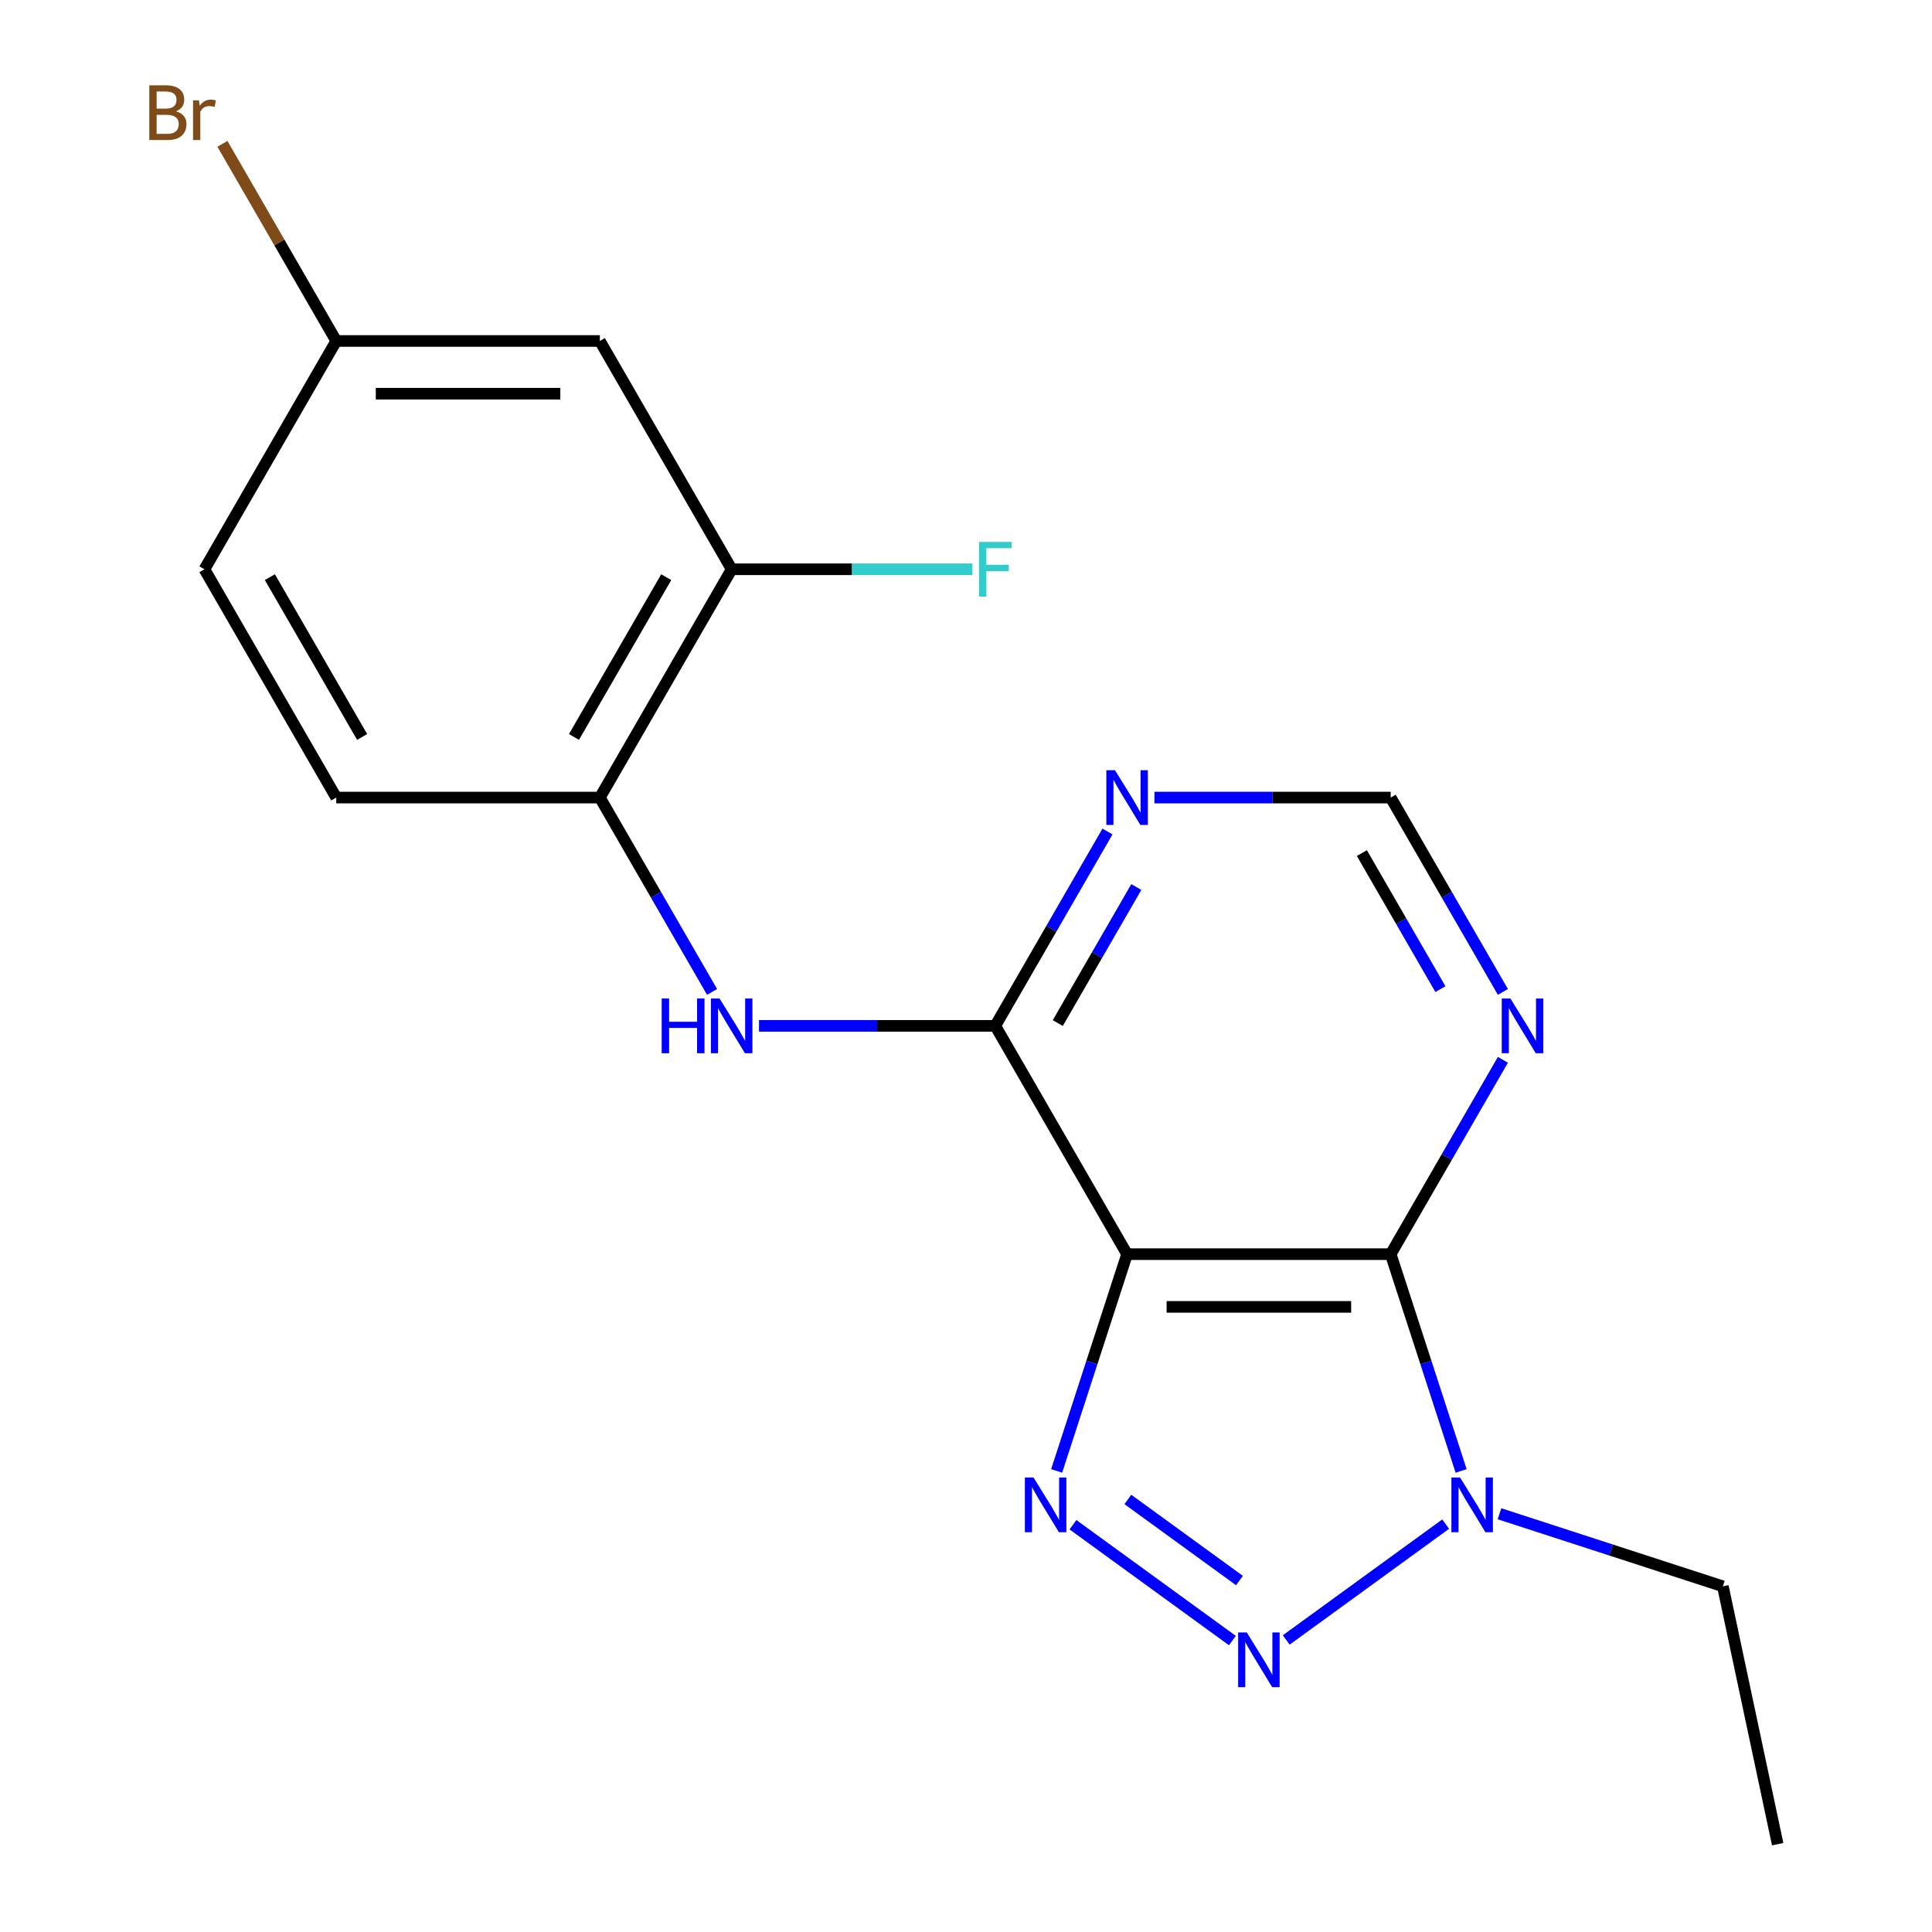 <?xml version='1.0' encoding='iso-8859-1'?>
<svg version='1.1' baseProfile='full'
              xmlns='http://www.w3.org/2000/svg'
                      xmlns:rdkit='http://www.rdkit.org/xml'
                      xmlns:xlink='http://www.w3.org/1999/xlink'
                  xml:space='preserve'
width='1000px' height='1000px' viewBox='0 0 1000 1000'>
<!-- END OF HEADER -->
<rect style='opacity:1.0;fill:#FFFFFF;stroke:none' width='1000' height='1000' x='0' y='0'> </rect>
<path class='bond-0' d='M 583.377,649.151 L 565.15,705.249' style='fill:none;fill-rule:evenodd;stroke:#000000;stroke-width:6px;stroke-linecap:butt;stroke-linejoin:miter;stroke-opacity:1' />
<path class='bond-0' d='M 565.15,705.249 L 546.922,761.347' style='fill:none;fill-rule:evenodd;stroke:#0000FF;stroke-width:6px;stroke-linecap:butt;stroke-linejoin:miter;stroke-opacity:1' />
<path class='bond-1' d='M 583.377,649.151 L 719.822,649.151' style='fill:none;fill-rule:evenodd;stroke:#000000;stroke-width:6px;stroke-linecap:butt;stroke-linejoin:miter;stroke-opacity:1' />
<path class='bond-1' d='M 603.844,676.44 L 699.356,676.44' style='fill:none;fill-rule:evenodd;stroke:#000000;stroke-width:6px;stroke-linecap:butt;stroke-linejoin:miter;stroke-opacity:1' />
<path class='bond-4' d='M 583.377,649.151 L 515.154,530.985' style='fill:none;fill-rule:evenodd;stroke:#000000;stroke-width:6px;stroke-linecap:butt;stroke-linejoin:miter;stroke-opacity:1' />
<path class='bond-2' d='M 555.364,789.199 L 637.886,849.155' style='fill:none;fill-rule:evenodd;stroke:#0000FF;stroke-width:6px;stroke-linecap:butt;stroke-linejoin:miter;stroke-opacity:1' />
<path class='bond-2' d='M 583.783,776.115 L 641.548,818.084' style='fill:none;fill-rule:evenodd;stroke:#0000FF;stroke-width:6px;stroke-linecap:butt;stroke-linejoin:miter;stroke-opacity:1' />
<path class='bond-3' d='M 719.822,649.151 L 738.05,705.249' style='fill:none;fill-rule:evenodd;stroke:#000000;stroke-width:6px;stroke-linecap:butt;stroke-linejoin:miter;stroke-opacity:1' />
<path class='bond-3' d='M 738.05,705.249 L 756.277,761.347' style='fill:none;fill-rule:evenodd;stroke:#0000FF;stroke-width:6px;stroke-linecap:butt;stroke-linejoin:miter;stroke-opacity:1' />
<path class='bond-6' d='M 719.822,649.151 L 748.861,598.854' style='fill:none;fill-rule:evenodd;stroke:#000000;stroke-width:6px;stroke-linecap:butt;stroke-linejoin:miter;stroke-opacity:1' />
<path class='bond-6' d='M 748.861,598.854 L 777.9,548.557' style='fill:none;fill-rule:evenodd;stroke:#0000FF;stroke-width:6px;stroke-linecap:butt;stroke-linejoin:miter;stroke-opacity:1' />
<path class='bond-19' d='M 665.751,848.837 L 748.272,788.881' style='fill:none;fill-rule:evenodd;stroke:#0000FF;stroke-width:6px;stroke-linecap:butt;stroke-linejoin:miter;stroke-opacity:1' />
<path class='bond-15' d='M 776.137,783.516 L 833.946,802.299' style='fill:none;fill-rule:evenodd;stroke:#0000FF;stroke-width:6px;stroke-linecap:butt;stroke-linejoin:miter;stroke-opacity:1' />
<path class='bond-15' d='M 833.946,802.299 L 891.754,821.082' style='fill:none;fill-rule:evenodd;stroke:#000000;stroke-width:6px;stroke-linecap:butt;stroke-linejoin:miter;stroke-opacity:1' />
<path class='bond-5' d='M 515.154,530.985 L 454.007,530.985' style='fill:none;fill-rule:evenodd;stroke:#000000;stroke-width:6px;stroke-linecap:butt;stroke-linejoin:miter;stroke-opacity:1' />
<path class='bond-5' d='M 454.007,530.985 L 392.86,530.985' style='fill:none;fill-rule:evenodd;stroke:#0000FF;stroke-width:6px;stroke-linecap:butt;stroke-linejoin:miter;stroke-opacity:1' />
<path class='bond-7' d='M 515.154,530.985 L 544.193,480.688' style='fill:none;fill-rule:evenodd;stroke:#000000;stroke-width:6px;stroke-linecap:butt;stroke-linejoin:miter;stroke-opacity:1' />
<path class='bond-7' d='M 544.193,480.688 L 573.232,430.391' style='fill:none;fill-rule:evenodd;stroke:#0000FF;stroke-width:6px;stroke-linecap:butt;stroke-linejoin:miter;stroke-opacity:1' />
<path class='bond-7' d='M 547.499,529.541 L 567.826,494.333' style='fill:none;fill-rule:evenodd;stroke:#000000;stroke-width:6px;stroke-linecap:butt;stroke-linejoin:miter;stroke-opacity:1' />
<path class='bond-7' d='M 567.826,494.333 L 588.154,459.125' style='fill:none;fill-rule:evenodd;stroke:#0000FF;stroke-width:6px;stroke-linecap:butt;stroke-linejoin:miter;stroke-opacity:1' />
<path class='bond-8' d='M 368.564,513.414 L 339.525,463.117' style='fill:none;fill-rule:evenodd;stroke:#0000FF;stroke-width:6px;stroke-linecap:butt;stroke-linejoin:miter;stroke-opacity:1' />
<path class='bond-8' d='M 339.525,463.117 L 310.486,412.82' style='fill:none;fill-rule:evenodd;stroke:#000000;stroke-width:6px;stroke-linecap:butt;stroke-linejoin:miter;stroke-opacity:1' />
<path class='bond-20' d='M 777.9,513.414 L 748.861,463.117' style='fill:none;fill-rule:evenodd;stroke:#0000FF;stroke-width:6px;stroke-linecap:butt;stroke-linejoin:miter;stroke-opacity:1' />
<path class='bond-20' d='M 748.861,463.117 L 719.822,412.82' style='fill:none;fill-rule:evenodd;stroke:#000000;stroke-width:6px;stroke-linecap:butt;stroke-linejoin:miter;stroke-opacity:1' />
<path class='bond-20' d='M 745.556,511.97 L 725.228,476.762' style='fill:none;fill-rule:evenodd;stroke:#0000FF;stroke-width:6px;stroke-linecap:butt;stroke-linejoin:miter;stroke-opacity:1' />
<path class='bond-20' d='M 725.228,476.762 L 704.901,441.554' style='fill:none;fill-rule:evenodd;stroke:#000000;stroke-width:6px;stroke-linecap:butt;stroke-linejoin:miter;stroke-opacity:1' />
<path class='bond-10' d='M 597.528,412.82 L 658.675,412.82' style='fill:none;fill-rule:evenodd;stroke:#0000FF;stroke-width:6px;stroke-linecap:butt;stroke-linejoin:miter;stroke-opacity:1' />
<path class='bond-10' d='M 658.675,412.82 L 719.822,412.82' style='fill:none;fill-rule:evenodd;stroke:#000000;stroke-width:6px;stroke-linecap:butt;stroke-linejoin:miter;stroke-opacity:1' />
<path class='bond-9' d='M 310.486,412.82 L 378.709,294.655' style='fill:none;fill-rule:evenodd;stroke:#000000;stroke-width:6px;stroke-linecap:butt;stroke-linejoin:miter;stroke-opacity:1' />
<path class='bond-9' d='M 297.087,381.451 L 344.842,298.735' style='fill:none;fill-rule:evenodd;stroke:#000000;stroke-width:6px;stroke-linecap:butt;stroke-linejoin:miter;stroke-opacity:1' />
<path class='bond-12' d='M 310.486,412.82 L 174.041,412.82' style='fill:none;fill-rule:evenodd;stroke:#000000;stroke-width:6px;stroke-linecap:butt;stroke-linejoin:miter;stroke-opacity:1' />
<path class='bond-11' d='M 378.709,294.655 L 310.486,176.49' style='fill:none;fill-rule:evenodd;stroke:#000000;stroke-width:6px;stroke-linecap:butt;stroke-linejoin:miter;stroke-opacity:1' />
<path class='bond-14' d='M 378.709,294.655 L 441.016,294.655' style='fill:none;fill-rule:evenodd;stroke:#000000;stroke-width:6px;stroke-linecap:butt;stroke-linejoin:miter;stroke-opacity:1' />
<path class='bond-14' d='M 441.016,294.655 L 503.323,294.655' style='fill:none;fill-rule:evenodd;stroke:#33CCCC;stroke-width:6px;stroke-linecap:butt;stroke-linejoin:miter;stroke-opacity:1' />
<path class='bond-21' d='M 310.486,176.49 L 174.041,176.49' style='fill:none;fill-rule:evenodd;stroke:#000000;stroke-width:6px;stroke-linecap:butt;stroke-linejoin:miter;stroke-opacity:1' />
<path class='bond-21' d='M 290.019,203.779 L 194.508,203.779' style='fill:none;fill-rule:evenodd;stroke:#000000;stroke-width:6px;stroke-linecap:butt;stroke-linejoin:miter;stroke-opacity:1' />
<path class='bond-16' d='M 174.041,412.82 L 105.818,294.655' style='fill:none;fill-rule:evenodd;stroke:#000000;stroke-width:6px;stroke-linecap:butt;stroke-linejoin:miter;stroke-opacity:1' />
<path class='bond-16' d='M 187.44,381.451 L 139.685,298.735' style='fill:none;fill-rule:evenodd;stroke:#000000;stroke-width:6px;stroke-linecap:butt;stroke-linejoin:miter;stroke-opacity:1' />
<path class='bond-13' d='M 174.041,176.49 L 105.818,294.655' style='fill:none;fill-rule:evenodd;stroke:#000000;stroke-width:6px;stroke-linecap:butt;stroke-linejoin:miter;stroke-opacity:1' />
<path class='bond-17' d='M 174.041,176.49 L 144.585,125.471' style='fill:none;fill-rule:evenodd;stroke:#000000;stroke-width:6px;stroke-linecap:butt;stroke-linejoin:miter;stroke-opacity:1' />
<path class='bond-17' d='M 144.585,125.471 L 115.129,74.452' style='fill:none;fill-rule:evenodd;stroke:#7F4C19;stroke-width:6px;stroke-linecap:butt;stroke-linejoin:miter;stroke-opacity:1' />
<path class='bond-18' d='M 891.754,821.082 L 920.122,954.545' style='fill:none;fill-rule:evenodd;stroke:#000000;stroke-width:6px;stroke-linecap:butt;stroke-linejoin:miter;stroke-opacity:1' />
<path  class='atom-1' d='M 534.953 764.758
L 544.233 779.758
Q 545.153 781.238, 546.633 783.918
Q 548.113 786.598, 548.193 786.758
L 548.193 764.758
L 551.953 764.758
L 551.953 793.078
L 548.073 793.078
L 538.113 776.678
Q 536.953 774.758, 535.713 772.558
Q 534.513 770.358, 534.153 769.678
L 534.153 793.078
L 530.473 793.078
L 530.473 764.758
L 534.953 764.758
' fill='#0000FF'/>
<path  class='atom-3' d='M 645.34 844.958
L 654.62 859.958
Q 655.54 861.438, 657.02 864.118
Q 658.5 866.798, 658.58 866.958
L 658.58 844.958
L 662.34 844.958
L 662.34 873.278
L 658.46 873.278
L 648.5 856.878
Q 647.34 854.958, 646.1 852.758
Q 644.9 850.558, 644.54 849.878
L 644.54 873.278
L 640.86 873.278
L 640.86 844.958
L 645.34 844.958
' fill='#0000FF'/>
<path  class='atom-4' d='M 755.726 764.758
L 765.006 779.758
Q 765.926 781.238, 767.406 783.918
Q 768.886 786.598, 768.966 786.758
L 768.966 764.758
L 772.726 764.758
L 772.726 793.078
L 768.846 793.078
L 758.886 776.678
Q 757.726 774.758, 756.486 772.558
Q 755.286 770.358, 754.926 769.678
L 754.926 793.078
L 751.246 793.078
L 751.246 764.758
L 755.726 764.758
' fill='#0000FF'/>
<path  class='atom-6' d='M 342.489 516.825
L 346.329 516.825
L 346.329 528.865
L 360.809 528.865
L 360.809 516.825
L 364.649 516.825
L 364.649 545.145
L 360.809 545.145
L 360.809 532.065
L 346.329 532.065
L 346.329 545.145
L 342.489 545.145
L 342.489 516.825
' fill='#0000FF'/>
<path  class='atom-6' d='M 372.449 516.825
L 381.729 531.825
Q 382.649 533.305, 384.129 535.985
Q 385.609 538.665, 385.689 538.825
L 385.689 516.825
L 389.449 516.825
L 389.449 545.145
L 385.569 545.145
L 375.609 528.745
Q 374.449 526.825, 373.209 524.625
Q 372.009 522.425, 371.649 521.745
L 371.649 545.145
L 367.969 545.145
L 367.969 516.825
L 372.449 516.825
' fill='#0000FF'/>
<path  class='atom-7' d='M 781.785 516.825
L 791.065 531.825
Q 791.985 533.305, 793.465 535.985
Q 794.945 538.665, 795.025 538.825
L 795.025 516.825
L 798.785 516.825
L 798.785 545.145
L 794.905 545.145
L 784.945 528.745
Q 783.785 526.825, 782.545 524.625
Q 781.345 522.425, 780.985 521.745
L 780.985 545.145
L 777.305 545.145
L 777.305 516.825
L 781.785 516.825
' fill='#0000FF'/>
<path  class='atom-8' d='M 577.117 398.66
L 586.397 413.66
Q 587.317 415.14, 588.797 417.82
Q 590.277 420.5, 590.357 420.66
L 590.357 398.66
L 594.117 398.66
L 594.117 426.98
L 590.237 426.98
L 580.277 410.58
Q 579.117 408.66, 577.877 406.46
Q 576.677 404.26, 576.317 403.58
L 576.317 426.98
L 572.637 426.98
L 572.637 398.66
L 577.117 398.66
' fill='#0000FF'/>
<path  class='atom-15' d='M 506.734 280.495
L 523.574 280.495
L 523.574 283.735
L 510.534 283.735
L 510.534 292.335
L 522.134 292.335
L 522.134 295.615
L 510.534 295.615
L 510.534 308.815
L 506.734 308.815
L 506.734 280.495
' fill='#33CCCC'/>
<path  class='atom-18' d='M 91.038 57.605
Q 93.758 58.365, 95.118 60.045
Q 96.518 61.685, 96.518 64.125
Q 96.518 68.045, 93.998 70.285
Q 91.518 72.485, 86.798 72.485
L 77.278 72.485
L 77.278 44.165
L 85.638 44.165
Q 90.478 44.165, 92.918 46.125
Q 95.358 48.085, 95.358 51.685
Q 95.358 55.965, 91.038 57.605
M 81.078 47.365
L 81.078 56.245
L 85.638 56.245
Q 88.438 56.245, 89.878 55.125
Q 91.358 53.965, 91.358 51.685
Q 91.358 47.365, 85.638 47.365
L 81.078 47.365
M 86.798 69.285
Q 89.558 69.285, 91.038 67.965
Q 92.518 66.645, 92.518 64.125
Q 92.518 61.805, 90.878 60.645
Q 89.278 59.445, 86.198 59.445
L 81.078 59.445
L 81.078 69.285
L 86.798 69.285
' fill='#7F4C19'/>
<path  class='atom-18' d='M 102.958 51.925
L 103.398 54.765
Q 105.558 51.565, 109.078 51.565
Q 110.198 51.565, 111.718 51.965
L 111.118 55.325
Q 109.398 54.925, 108.438 54.925
Q 106.758 54.925, 105.638 55.605
Q 104.558 56.245, 103.678 57.805
L 103.678 72.485
L 99.918 72.485
L 99.918 51.925
L 102.958 51.925
' fill='#7F4C19'/>
</svg>
